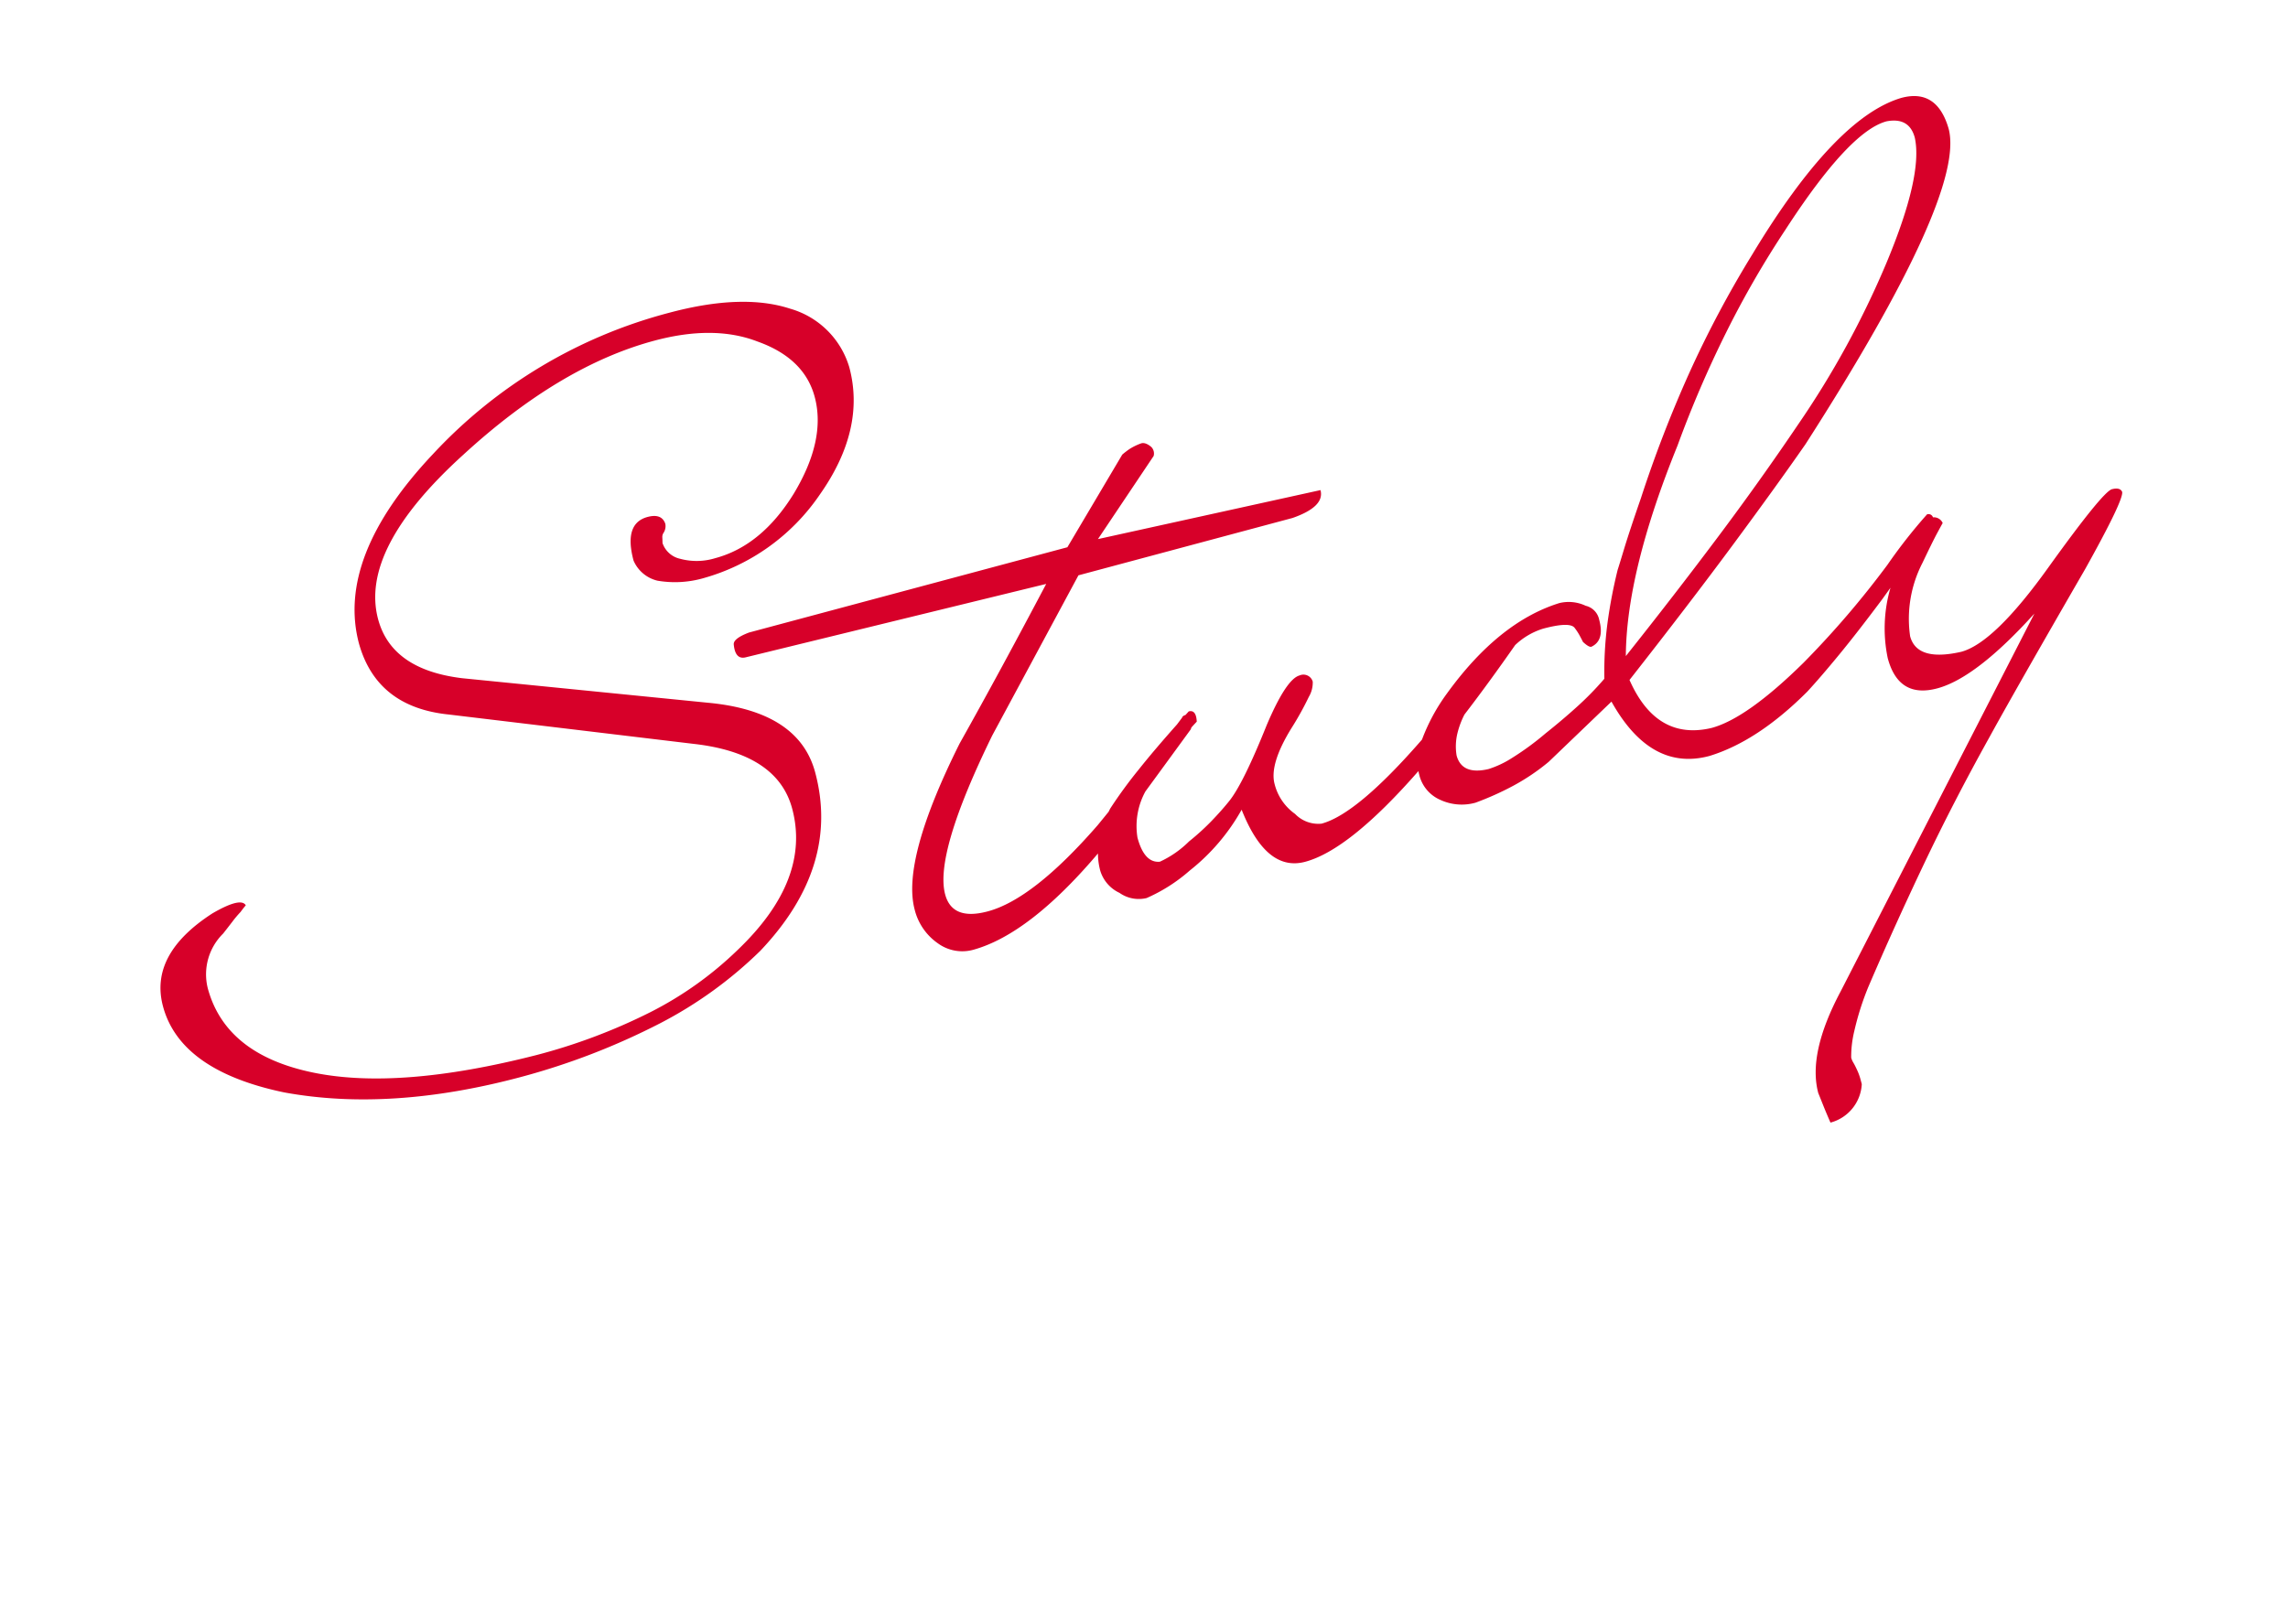 <svg xmlns="http://www.w3.org/2000/svg" width="229.069" height="162.601" viewBox="0 0 229.069 162.601"><defs><filter id="合体_1" x="0" y="0" width="229.069" height="162.601" filterUnits="userSpaceOnUse"><feOffset input="SourceAlpha"/><feGaussianBlur stdDeviation="1" result="blur"/><feFlood flood-color="#fff"/><feComposite operator="in" in2="blur"/><feComposite in="SourceGraphic"/></filter></defs><g transform="translate(.066 -.088) scale(1.004)" filter="url(#合体_1)" id="study"><path id="合体_1-2" d="M389.644-1311.892c-.057-.483-.112-.951-.17-1.409q0-4.093 4.778-9.213l28.418-31.406q-7.255 4.691-11.267 4.7t-4.01-4.183a14.464 14.464 0 012.082-6.72q-.507.418-1.057.867-3.244 2.56-5.633 4.268t-4.01 2.73q-6.059 3.5-11.092 3.67-6.059 0-8.023-7.765l-7.6 4.181a21.272 21.272 0 01-4.1 1.408 29.5 29.5 0 01-4.01.641 5.1 5.1 0 01-3.329-1.193 3.655 3.655 0 01-1.364-2.987q0-.168.014-.338-8.678 5.815-13.248 5.816-4.011 0-4.776-6.657a20.455 20.455 0 01-6.572 4.523 16.568 16.568 0 01-4.864 1.536 3.332 3.332 0 01-2.476-1.2 3.589 3.589 0 01-1.281-2.644 6.684 6.684 0 01.224-1.707l-.247.17q-8.448 5.8-14.165 5.89a4.131 4.131 0 01-3.329-1.538 5.784 5.784 0 01-1.363-3.84q0-5.119 8.617-14.847 3.158-3.241 6.23-6.487t6.231-6.655l-30.807-.683q-1.108 0-.853-1.535.086-.6 1.791-.769h32.856l7.678-7.51a8.244 8.244 0 01.811-.34 5.689 5.689 0 011.323-.257c.284 0 .569.2.853.6a.926.926 0 010 .939l-7.51 6.571 22.7 1.023q0 1.711-3.415 1.964h-22.1l-12.456 13.226q-8.622 9.9-8.62 14.08 0 2.734 3.669 2.732 4.693 0 12.8-5.461.707-.508 1.411-1.019.113-.131.231-.261a45.9 45.9 0 013.758-3.029q1.986-1.471 4.851-3.356l.672-.528c.048-.1.178-.151.392-.166l.4-.259q.768 0 .512 1.193-.335.207-.67.425a1.756 1.756 0 01-.121.173q-3.39 2.736-5.957 4.8a7.2 7.2 0 00-1.957 4.245c0 1.765.512 2.73 1.535 2.9a10.1 10.1 0 003.329-1.2 24 24 0 002.73-1.409q1.2-.725 2.134-1.408 1.794-1.28 5.634-6.4 3.07-3.923 4.438-3.925a.963.963 0 011.108.938 2.794 2.794 0 01-.77 1.366 30.483 30.483 0 01-2.474 2.56q-3.074 2.9-3.073 4.95a5.2 5.2 0 001.2 3.413 3.21 3.21 0 002.3 1.621q3.668 0 11.777-5.461l.073-.054a19.042 19.042 0 013.6-3.8q6.828-5.548 13.142-5.8a3.966 3.966 0 012.474.939 1.794 1.794 0 01.94 1.706q0 2.136-1.451 2.39-.257 0-.683-.682a21.695 21.695 0 00-.172-.769 5.921 5.921 0 00-.256-.768q-.255-.77-3.073-.769a7.045 7.045 0 00-3.115.861q-3.542 2.98-6.678 5.385a8.485 8.485 0 00-1.171 1.647 5.558 5.558 0 00-.64 2.09c0 1.365.911 2.08 2.732 2.134a9.8 9.8 0 002.56-.468 27.922 27.922 0 003.839-1.494q1.962-.853 3.712-1.75a30.417 30.417 0 003.371-2 37.619 37.619 0 011.706-5.206 49.919 49.919 0 012.389-4.949c.114-.172.5-.783 1.153-1.836s1.634-2.543 2.945-4.48a124.017 124.017 0 017.807-10.709 106.021 106.021 0 019.174-9.857q11.52-11.09 18.432-11.263 3.668 0 3.755 4.18 0 6.743-21.929 26.71-3.839 3.244-9.517 7.765t-13.524 10.411q1.022 6.573 6.655 6.742 3.668 0 10.581-3.927a91.715 91.715 0 0010.582-7.253 52.391 52.391 0 015.118-3.839.466.466 0 01.493.441.961.961 0 01.788.8q-.171.17-.813.852t-2.174 2.477a12.159 12.159 0 00-3.073 6.74q0 2.646 4.523 2.816 3.413 0 10.581-5.889 7.081-5.8 8.106-5.887.851 0 .94.511 0 .768-5.548 6.486-5.119 5.119-8.491 8.534t-5.163 5.29q-5.033 5.2-9.472 10.41t-8.536 10.411a27.982 27.982 0 00-2.515 3.925 10.9 10.9 0 00-.981 2.475 1.979 1.979 0 00.085.555c.056.2.112.468.17.81a5.637 5.637 0 01.083.9v.555a4.2 4.2 0 01-4.01 2.9q-.154-1.027-.242-1.753zm18.944-85.428a95.756 95.756 0 00-8.318 8.322 110.293 110.293 0 00-7.64 9.685q-8.192 10.838-10.411 18.945 6.23-4.612 11.82-9t10.71-8.831a90.264 90.264 0 0012.715-13.314q5.8-7.51 5.972-11.35 0-2.13-2.3-2.3-3.844-.007-12.548 7.843zm-166.841 44.375q-9.472-4.776-9.472-11.433 0-5.377 7.168-7.682 3.156-.851 3.415.085c-.171.116-.4.286-.683.513a10.723 10.723 0 00-.983.682q-.555.427-1.237.939a5.713 5.713 0 00-2.9 4.865q0 6.912 8.106 10.922 7.765 3.838 21.759 4.01a57.462 57.462 0 0012.161-1.194 35.528 35.528 0 0010.027-3.755q8.874-4.865 8.875-12.2 0-5.716-7.852-8.79l-22.784-9.131q-6.743-2.558-6.829-9.129 0-8.961 12.033-16.385a49.139 49.139 0 0126.37-7.51q7.594 0 11.776 2.732a8.612 8.612 0 014.182 7.167q0 6.4-6.144 11.521a20.813 20.813 0 01-13.314 5.035 10.337 10.337 0 01-4.521-.939 3.462 3.462 0 01-1.793-2.561q0-3.838 2.474-3.839 1.451 0 1.536 1.11a1.228 1.228 0 01-.426.853.734.734 0 00-.213.383c-.031.143-.071.328-.128.555a2.394 2.394 0 001.279 1.964 6.328 6.328 0 003.413.852q4.779 0 9.218-4.182 4.521-4.352 4.522-8.788 0-4.009-4.1-6.827-3.756-2.731-9.9-2.73-9.727 0-21.335 6.057-12.459 6.4-12.458 13.654 0 5.206 6.572 7.85l23.038 8.706q8.533 3.158 8.535 9.472 0 9.729-9.9 15.788a41.592 41.592 0 01-11.52 4.393 69.451 69.451 0 01-14.764 1.581q-13.474-.004-23.203-4.615z" transform="rotate(-15 5687.531 188.718)" fill="#d70029"/></g></svg>